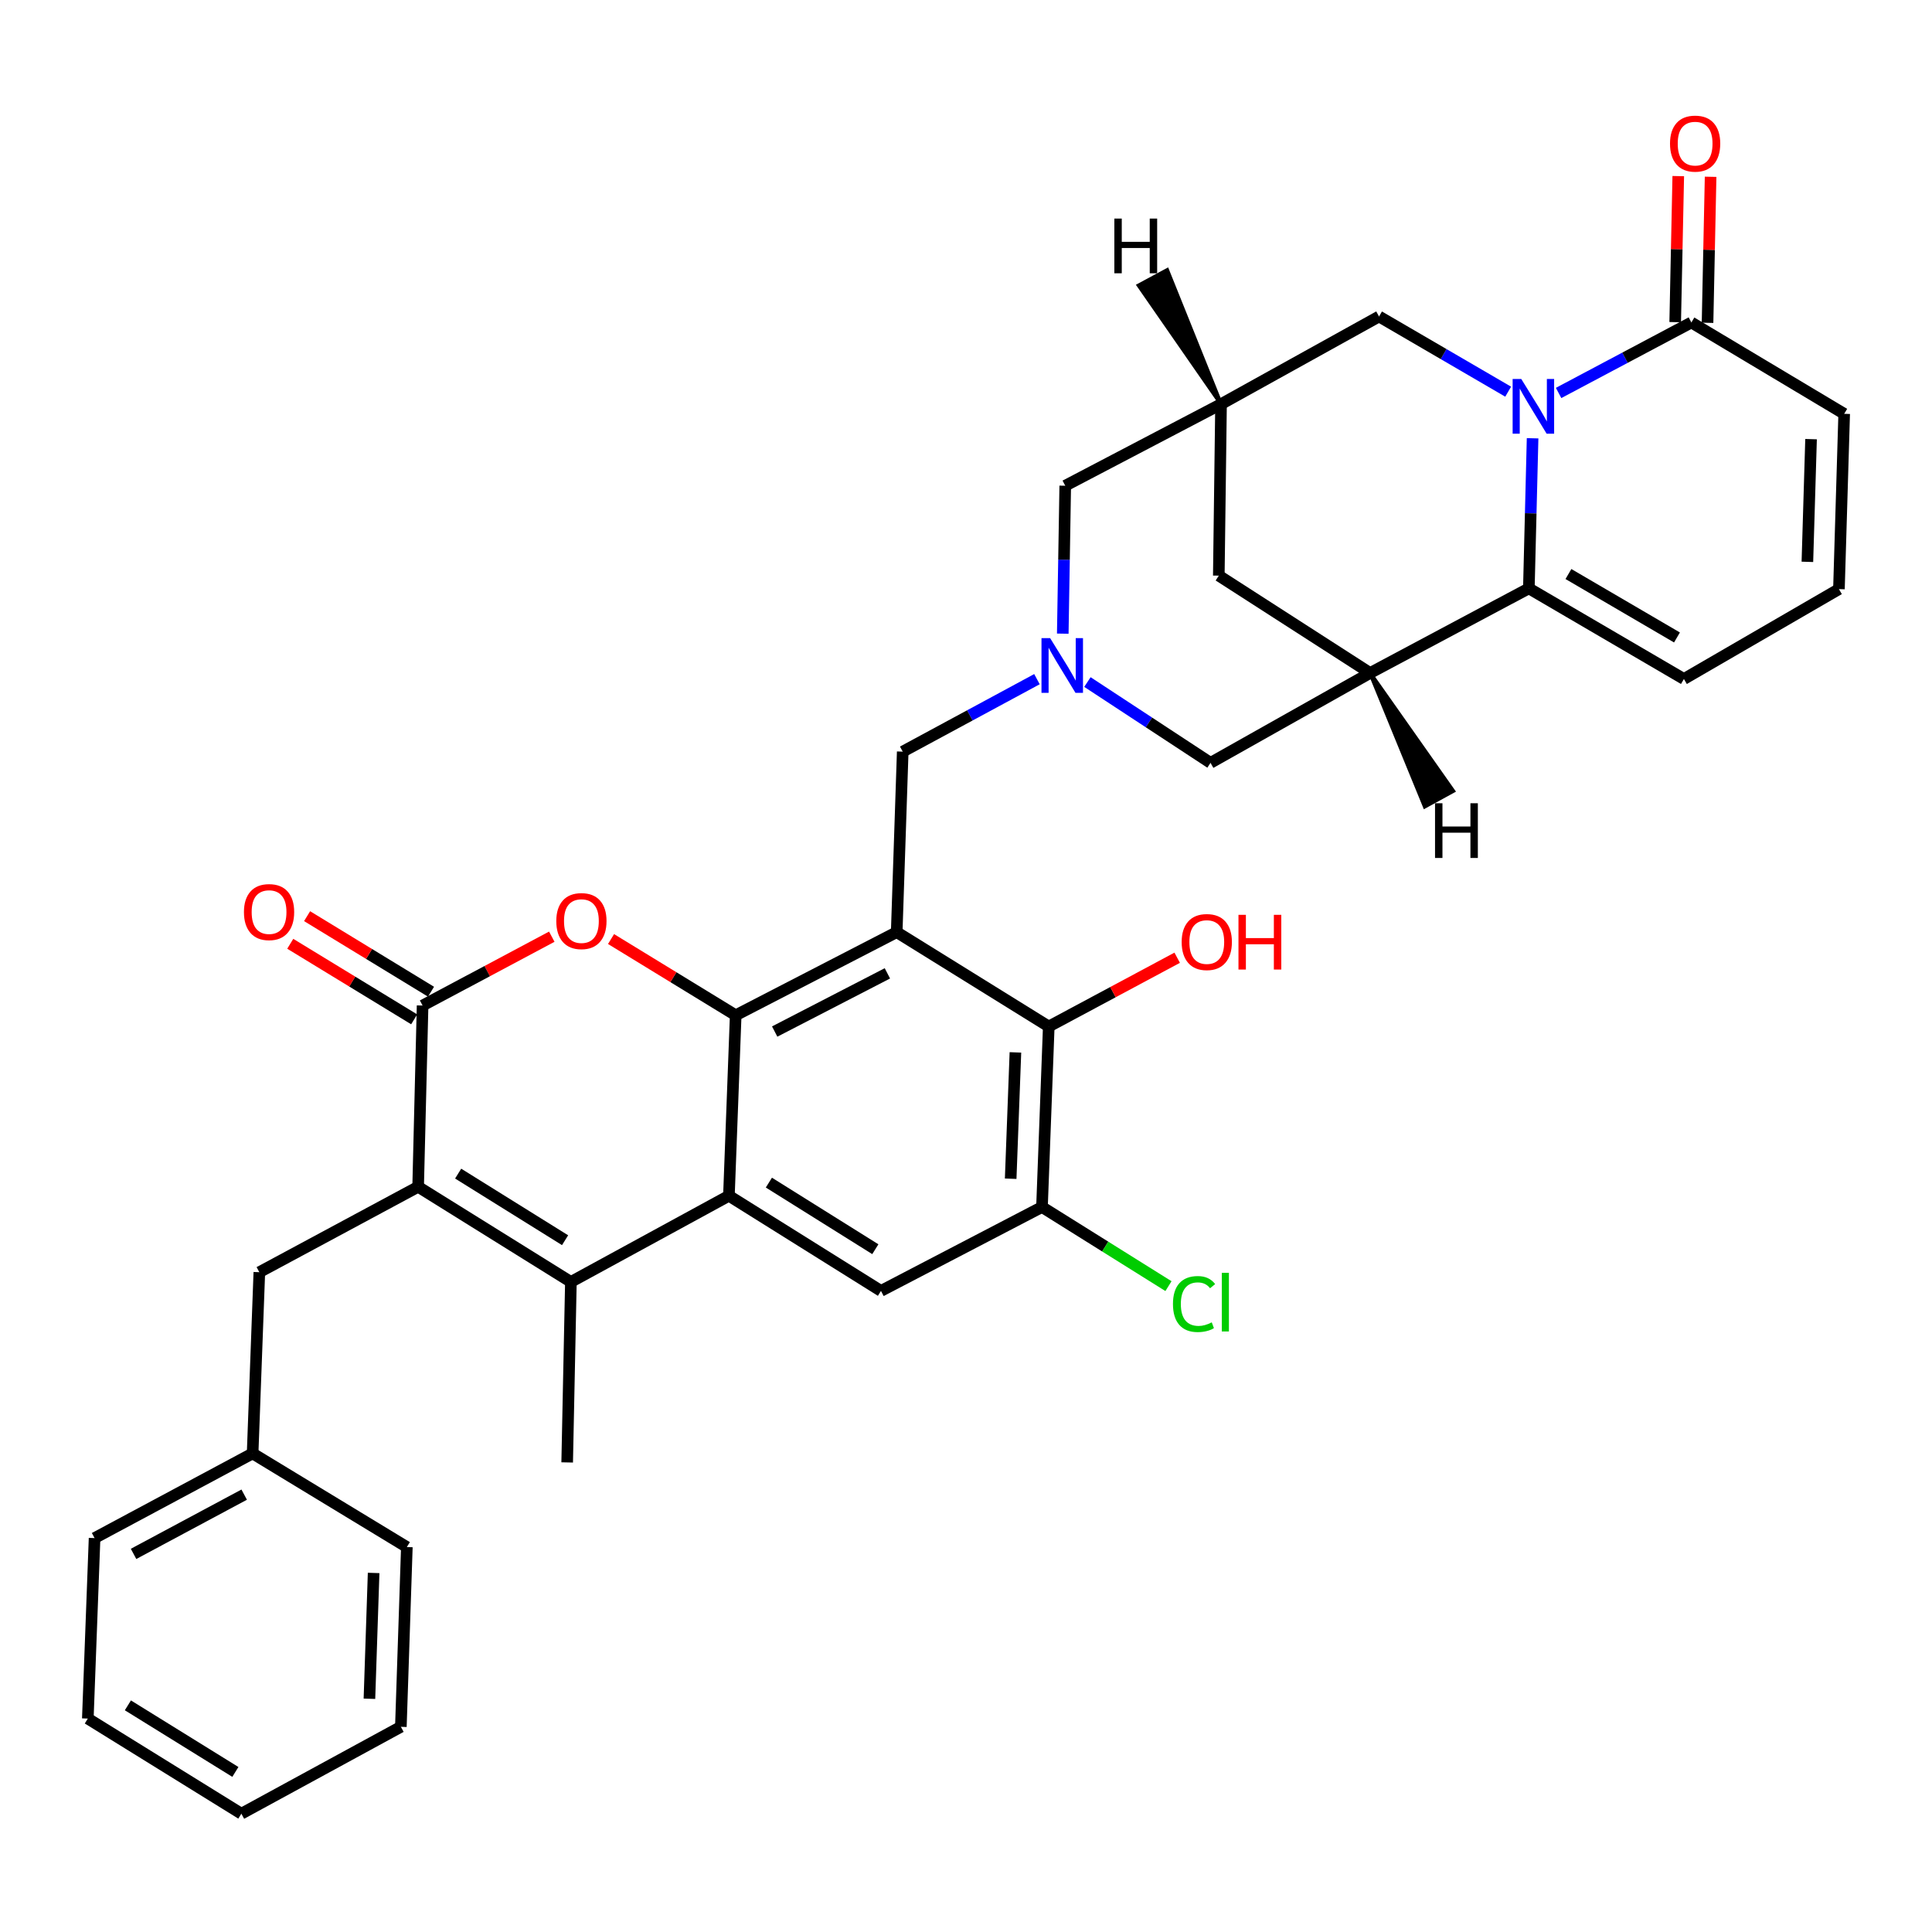 <?xml version='1.0' encoding='iso-8859-1'?>
<svg version='1.1' baseProfile='full'
              xmlns='http://www.w3.org/2000/svg'
                      xmlns:rdkit='http://www.rdkit.org/xml'
                      xmlns:xlink='http://www.w3.org/1999/xlink'
                  xml:space='preserve'
width='1000px' height='1000px' viewBox='0 0 1000 1000'>
<!-- END OF HEADER -->
<rect style='opacity:1.0;fill:#FFFFFF;stroke:none' width='1000' height='1000' x='0' y='0'> </rect>
<path class='bond-0' d='M 380.794,525.504 L 464.131,482.473' style='fill:none;fill-rule:evenodd;stroke:#000000;stroke-width:6px;stroke-linecap:butt;stroke-linejoin:miter;stroke-opacity:1' />
<path class='bond-0' d='M 400.977,533.927 L 459.313,503.805' style='fill:none;fill-rule:evenodd;stroke:#000000;stroke-width:6px;stroke-linecap:butt;stroke-linejoin:miter;stroke-opacity:1' />
<path class='bond-2' d='M 380.794,525.504 L 377.287,618.925' style='fill:none;fill-rule:evenodd;stroke:#000000;stroke-width:6px;stroke-linecap:butt;stroke-linejoin:miter;stroke-opacity:1' />
<path class='bond-4' d='M 380.794,525.504 L 348.535,505.776' style='fill:none;fill-rule:evenodd;stroke:#000000;stroke-width:6px;stroke-linecap:butt;stroke-linejoin:miter;stroke-opacity:1' />
<path class='bond-4' d='M 348.535,505.776 L 316.276,486.049' style='fill:none;fill-rule:evenodd;stroke:#FF0000;stroke-width:6px;stroke-linecap:butt;stroke-linejoin:miter;stroke-opacity:1' />
<path class='bond-10' d='M 464.131,482.473 L 542.836,531.327' style='fill:none;fill-rule:evenodd;stroke:#000000;stroke-width:6px;stroke-linecap:butt;stroke-linejoin:miter;stroke-opacity:1' />
<path class='bond-14' d='M 464.131,482.473 L 467.247,389.043' style='fill:none;fill-rule:evenodd;stroke:#000000;stroke-width:6px;stroke-linecap:butt;stroke-linejoin:miter;stroke-opacity:1' />
<path class='bond-1' d='M 780.624,202.731 L 747.207,183.272' style='fill:none;fill-rule:evenodd;stroke:#0000FF;stroke-width:6px;stroke-linecap:butt;stroke-linejoin:miter;stroke-opacity:1' />
<path class='bond-1' d='M 747.207,183.272 L 713.789,163.812' style='fill:none;fill-rule:evenodd;stroke:#000000;stroke-width:6px;stroke-linecap:butt;stroke-linejoin:miter;stroke-opacity:1' />
<path class='bond-11' d='M 806.73,203.399 L 841.09,185.154' style='fill:none;fill-rule:evenodd;stroke:#0000FF;stroke-width:6px;stroke-linecap:butt;stroke-linejoin:miter;stroke-opacity:1' />
<path class='bond-11' d='M 841.09,185.154 L 875.45,166.909' style='fill:none;fill-rule:evenodd;stroke:#000000;stroke-width:6px;stroke-linecap:butt;stroke-linejoin:miter;stroke-opacity:1' />
<path class='bond-38' d='M 793.265,226.847 L 792.298,265.69' style='fill:none;fill-rule:evenodd;stroke:#0000FF;stroke-width:6px;stroke-linecap:butt;stroke-linejoin:miter;stroke-opacity:1' />
<path class='bond-38' d='M 792.298,265.69 L 791.331,304.533' style='fill:none;fill-rule:evenodd;stroke:#000000;stroke-width:6px;stroke-linecap:butt;stroke-linejoin:miter;stroke-opacity:1' />
<path class='bond-5' d='M 377.287,618.925 L 295.494,663.528' style='fill:none;fill-rule:evenodd;stroke:#000000;stroke-width:6px;stroke-linecap:butt;stroke-linejoin:miter;stroke-opacity:1' />
<path class='bond-12' d='M 377.287,618.925 L 455.992,668.17' style='fill:none;fill-rule:evenodd;stroke:#000000;stroke-width:6px;stroke-linecap:butt;stroke-linejoin:miter;stroke-opacity:1' />
<path class='bond-12' d='M 397.974,612.117 L 453.067,646.589' style='fill:none;fill-rule:evenodd;stroke:#000000;stroke-width:6px;stroke-linecap:butt;stroke-linejoin:miter;stroke-opacity:1' />
<path class='bond-3' d='M 216.427,614.283 L 218.733,520.462' style='fill:none;fill-rule:evenodd;stroke:#000000;stroke-width:6px;stroke-linecap:butt;stroke-linejoin:miter;stroke-opacity:1' />
<path class='bond-20' d='M 216.427,614.283 L 134.233,658.486' style='fill:none;fill-rule:evenodd;stroke:#000000;stroke-width:6px;stroke-linecap:butt;stroke-linejoin:miter;stroke-opacity:1' />
<path class='bond-35' d='M 216.427,614.283 L 295.494,663.528' style='fill:none;fill-rule:evenodd;stroke:#000000;stroke-width:6px;stroke-linecap:butt;stroke-linejoin:miter;stroke-opacity:1' />
<path class='bond-35' d='M 237.139,607.457 L 292.486,641.929' style='fill:none;fill-rule:evenodd;stroke:#000000;stroke-width:6px;stroke-linecap:butt;stroke-linejoin:miter;stroke-opacity:1' />
<path class='bond-6' d='M 285.607,484.834 L 252.17,502.648' style='fill:none;fill-rule:evenodd;stroke:#FF0000;stroke-width:6px;stroke-linecap:butt;stroke-linejoin:miter;stroke-opacity:1' />
<path class='bond-6' d='M 252.17,502.648 L 218.733,520.462' style='fill:none;fill-rule:evenodd;stroke:#000000;stroke-width:6px;stroke-linecap:butt;stroke-linejoin:miter;stroke-opacity:1' />
<path class='bond-28' d='M 295.494,663.528 L 293.569,756.949' style='fill:none;fill-rule:evenodd;stroke:#000000;stroke-width:6px;stroke-linecap:butt;stroke-linejoin:miter;stroke-opacity:1' />
<path class='bond-23' d='M 223.092,513.314 L 191.021,493.76' style='fill:none;fill-rule:evenodd;stroke:#000000;stroke-width:6px;stroke-linecap:butt;stroke-linejoin:miter;stroke-opacity:1' />
<path class='bond-23' d='M 191.021,493.76 L 158.951,474.205' style='fill:none;fill-rule:evenodd;stroke:#FF0000;stroke-width:6px;stroke-linecap:butt;stroke-linejoin:miter;stroke-opacity:1' />
<path class='bond-23' d='M 214.375,527.61 L 182.305,508.056' style='fill:none;fill-rule:evenodd;stroke:#000000;stroke-width:6px;stroke-linecap:butt;stroke-linejoin:miter;stroke-opacity:1' />
<path class='bond-23' d='M 182.305,508.056 L 150.234,488.501' style='fill:none;fill-rule:evenodd;stroke:#FF0000;stroke-width:6px;stroke-linecap:butt;stroke-linejoin:miter;stroke-opacity:1' />
<path class='bond-7' d='M 791.331,304.533 L 709.148,348.346' style='fill:none;fill-rule:evenodd;stroke:#000000;stroke-width:6px;stroke-linecap:butt;stroke-linejoin:miter;stroke-opacity:1' />
<path class='bond-19' d='M 791.331,304.533 L 871.59,351.444' style='fill:none;fill-rule:evenodd;stroke:#000000;stroke-width:6px;stroke-linecap:butt;stroke-linejoin:miter;stroke-opacity:1' />
<path class='bond-19' d='M 811.819,297.114 L 868,329.952' style='fill:none;fill-rule:evenodd;stroke:#000000;stroke-width:6px;stroke-linecap:butt;stroke-linejoin:miter;stroke-opacity:1' />
<path class='bond-8' d='M 709.148,348.346 L 626.564,394.847' style='fill:none;fill-rule:evenodd;stroke:#000000;stroke-width:6px;stroke-linecap:butt;stroke-linejoin:miter;stroke-opacity:1' />
<path class='bond-37' d='M 709.148,348.346 L 630.852,297.947' style='fill:none;fill-rule:evenodd;stroke:#000000;stroke-width:6px;stroke-linecap:butt;stroke-linejoin:miter;stroke-opacity:1' />
<path class='bond-41' d='M 709.148,348.346 L 737.475,417.459 L 752.158,409.412 Z' style='fill:#000000;fill-rule:evenodd;fill-opacity:1;stroke:#000000;stroke-width:2px;stroke-linecap:butt;stroke-linejoin:miter;stroke-opacity:1;' />
<path class='bond-9' d='M 536.727,351.532 L 501.987,370.287' style='fill:none;fill-rule:evenodd;stroke:#0000FF;stroke-width:6px;stroke-linecap:butt;stroke-linejoin:miter;stroke-opacity:1' />
<path class='bond-9' d='M 501.987,370.287 L 467.247,389.043' style='fill:none;fill-rule:evenodd;stroke:#000000;stroke-width:6px;stroke-linecap:butt;stroke-linejoin:miter;stroke-opacity:1' />
<path class='bond-17' d='M 562.848,353.023 L 594.706,373.935' style='fill:none;fill-rule:evenodd;stroke:#0000FF;stroke-width:6px;stroke-linecap:butt;stroke-linejoin:miter;stroke-opacity:1' />
<path class='bond-17' d='M 594.706,373.935 L 626.564,394.847' style='fill:none;fill-rule:evenodd;stroke:#000000;stroke-width:6px;stroke-linecap:butt;stroke-linejoin:miter;stroke-opacity:1' />
<path class='bond-21' d='M 550.088,327.98 L 550.727,289.695' style='fill:none;fill-rule:evenodd;stroke:#0000FF;stroke-width:6px;stroke-linecap:butt;stroke-linejoin:miter;stroke-opacity:1' />
<path class='bond-21' d='M 550.727,289.695 L 551.366,251.409' style='fill:none;fill-rule:evenodd;stroke:#000000;stroke-width:6px;stroke-linecap:butt;stroke-linejoin:miter;stroke-opacity:1' />
<path class='bond-27' d='M 542.836,531.327 L 576.073,513.524' style='fill:none;fill-rule:evenodd;stroke:#000000;stroke-width:6px;stroke-linecap:butt;stroke-linejoin:miter;stroke-opacity:1' />
<path class='bond-27' d='M 576.073,513.524 L 609.309,495.72' style='fill:none;fill-rule:evenodd;stroke:#FF0000;stroke-width:6px;stroke-linecap:butt;stroke-linejoin:miter;stroke-opacity:1' />
<path class='bond-36' d='M 542.836,531.327 L 539.329,624.748' style='fill:none;fill-rule:evenodd;stroke:#000000;stroke-width:6px;stroke-linecap:butt;stroke-linejoin:miter;stroke-opacity:1' />
<path class='bond-36' d='M 525.578,544.712 L 523.123,610.106' style='fill:none;fill-rule:evenodd;stroke:#000000;stroke-width:6px;stroke-linecap:butt;stroke-linejoin:miter;stroke-opacity:1' />
<path class='bond-24' d='M 875.45,166.909 L 954.545,214.192' style='fill:none;fill-rule:evenodd;stroke:#000000;stroke-width:6px;stroke-linecap:butt;stroke-linejoin:miter;stroke-opacity:1' />
<path class='bond-25' d='M 883.82,167.085 L 884.613,129.294' style='fill:none;fill-rule:evenodd;stroke:#000000;stroke-width:6px;stroke-linecap:butt;stroke-linejoin:miter;stroke-opacity:1' />
<path class='bond-25' d='M 884.613,129.294 L 885.406,91.504' style='fill:none;fill-rule:evenodd;stroke:#FF0000;stroke-width:6px;stroke-linecap:butt;stroke-linejoin:miter;stroke-opacity:1' />
<path class='bond-25' d='M 867.08,166.734 L 867.873,128.943' style='fill:none;fill-rule:evenodd;stroke:#000000;stroke-width:6px;stroke-linecap:butt;stroke-linejoin:miter;stroke-opacity:1' />
<path class='bond-25' d='M 867.873,128.943 L 868.666,91.153' style='fill:none;fill-rule:evenodd;stroke:#FF0000;stroke-width:6px;stroke-linecap:butt;stroke-linejoin:miter;stroke-opacity:1' />
<path class='bond-13' d='M 455.992,668.17 L 539.329,624.748' style='fill:none;fill-rule:evenodd;stroke:#000000;stroke-width:6px;stroke-linecap:butt;stroke-linejoin:miter;stroke-opacity:1' />
<path class='bond-26' d='M 539.329,624.748 L 572.066,645.224' style='fill:none;fill-rule:evenodd;stroke:#000000;stroke-width:6px;stroke-linecap:butt;stroke-linejoin:miter;stroke-opacity:1' />
<path class='bond-26' d='M 572.066,645.224 L 604.802,665.701' style='fill:none;fill-rule:evenodd;stroke:#00CC00;stroke-width:6px;stroke-linecap:butt;stroke-linejoin:miter;stroke-opacity:1' />
<path class='bond-15' d='M 632.006,209.169 L 551.366,251.409' style='fill:none;fill-rule:evenodd;stroke:#000000;stroke-width:6px;stroke-linecap:butt;stroke-linejoin:miter;stroke-opacity:1' />
<path class='bond-16' d='M 632.006,209.169 L 713.789,163.812' style='fill:none;fill-rule:evenodd;stroke:#000000;stroke-width:6px;stroke-linecap:butt;stroke-linejoin:miter;stroke-opacity:1' />
<path class='bond-18' d='M 632.006,209.169 L 630.852,297.947' style='fill:none;fill-rule:evenodd;stroke:#000000;stroke-width:6px;stroke-linecap:butt;stroke-linejoin:miter;stroke-opacity:1' />
<path class='bond-42' d='M 632.006,209.169 L 604.12,139.801 L 589.382,147.747 Z' style='fill:#000000;fill-rule:evenodd;fill-opacity:1;stroke:#000000;stroke-width:2px;stroke-linecap:butt;stroke-linejoin:miter;stroke-opacity:1;' />
<path class='bond-22' d='M 871.59,351.444 L 951.829,304.924' style='fill:none;fill-rule:evenodd;stroke:#000000;stroke-width:6px;stroke-linecap:butt;stroke-linejoin:miter;stroke-opacity:1' />
<path class='bond-29' d='M 134.233,658.486 L 130.754,752.288' style='fill:none;fill-rule:evenodd;stroke:#000000;stroke-width:6px;stroke-linecap:butt;stroke-linejoin:miter;stroke-opacity:1' />
<path class='bond-40' d='M 951.829,304.924 L 954.545,214.192' style='fill:none;fill-rule:evenodd;stroke:#000000;stroke-width:6px;stroke-linecap:butt;stroke-linejoin:miter;stroke-opacity:1' />
<path class='bond-40' d='M 935.5,290.813 L 937.402,227.3' style='fill:none;fill-rule:evenodd;stroke:#000000;stroke-width:6px;stroke-linecap:butt;stroke-linejoin:miter;stroke-opacity:1' />
<path class='bond-30' d='M 130.754,752.288 L 48.952,796.11' style='fill:none;fill-rule:evenodd;stroke:#000000;stroke-width:6px;stroke-linecap:butt;stroke-linejoin:miter;stroke-opacity:1' />
<path class='bond-30' d='M 126.391,773.621 L 69.129,804.296' style='fill:none;fill-rule:evenodd;stroke:#000000;stroke-width:6px;stroke-linecap:butt;stroke-linejoin:miter;stroke-opacity:1' />
<path class='bond-31' d='M 130.754,752.288 L 210.585,800.752' style='fill:none;fill-rule:evenodd;stroke:#000000;stroke-width:6px;stroke-linecap:butt;stroke-linejoin:miter;stroke-opacity:1' />
<path class='bond-33' d='M 48.952,796.11 L 45.455,889.531' style='fill:none;fill-rule:evenodd;stroke:#000000;stroke-width:6px;stroke-linecap:butt;stroke-linejoin:miter;stroke-opacity:1' />
<path class='bond-32' d='M 210.585,800.752 L 207.487,893.791' style='fill:none;fill-rule:evenodd;stroke:#000000;stroke-width:6px;stroke-linecap:butt;stroke-linejoin:miter;stroke-opacity:1' />
<path class='bond-32' d='M 193.386,814.151 L 191.217,879.278' style='fill:none;fill-rule:evenodd;stroke:#000000;stroke-width:6px;stroke-linecap:butt;stroke-linejoin:miter;stroke-opacity:1' />
<path class='bond-34' d='M 207.487,893.791 L 124.931,938.767' style='fill:none;fill-rule:evenodd;stroke:#000000;stroke-width:6px;stroke-linecap:butt;stroke-linejoin:miter;stroke-opacity:1' />
<path class='bond-39' d='M 45.455,889.531 L 124.931,938.767' style='fill:none;fill-rule:evenodd;stroke:#000000;stroke-width:6px;stroke-linecap:butt;stroke-linejoin:miter;stroke-opacity:1' />
<path class='bond-39' d='M 66.194,882.683 L 121.828,917.148' style='fill:none;fill-rule:evenodd;stroke:#000000;stroke-width:6px;stroke-linecap:butt;stroke-linejoin:miter;stroke-opacity:1' />
<path  class='atom-2' d='M 787.416 196.171
L 796.696 211.171
Q 797.616 212.651, 799.096 215.331
Q 800.576 218.011, 800.656 218.171
L 800.656 196.171
L 804.416 196.171
L 804.416 224.491
L 800.536 224.491
L 790.576 208.091
Q 789.416 206.171, 788.176 203.971
Q 786.976 201.771, 786.616 201.091
L 786.616 224.491
L 782.936 224.491
L 782.936 196.171
L 787.416 196.171
' fill='#0000FF'/>
<path  class='atom-5' d='M 287.936 476.748
Q 287.936 469.948, 291.296 466.148
Q 294.656 462.348, 300.936 462.348
Q 307.216 462.348, 310.576 466.148
Q 313.936 469.948, 313.936 476.748
Q 313.936 483.628, 310.536 487.548
Q 307.136 491.428, 300.936 491.428
Q 294.696 491.428, 291.296 487.548
Q 287.936 483.668, 287.936 476.748
M 300.936 488.228
Q 305.256 488.228, 307.576 485.348
Q 309.936 482.428, 309.936 476.748
Q 309.936 471.188, 307.576 468.388
Q 305.256 465.548, 300.936 465.548
Q 296.616 465.548, 294.256 468.348
Q 291.936 471.148, 291.936 476.748
Q 291.936 482.468, 294.256 485.348
Q 296.616 488.228, 300.936 488.228
' fill='#FF0000'/>
<path  class='atom-10' d='M 543.553 330.307
L 552.833 345.307
Q 553.753 346.787, 555.233 349.467
Q 556.713 352.147, 556.793 352.307
L 556.793 330.307
L 560.553 330.307
L 560.553 358.627
L 556.673 358.627
L 546.713 342.227
Q 545.553 340.307, 544.313 338.107
Q 543.113 335.907, 542.753 335.227
L 542.753 358.627
L 539.073 358.627
L 539.073 330.307
L 543.553 330.307
' fill='#0000FF'/>
<path  class='atom-24' d='M 126.266 472.088
Q 126.266 465.288, 129.626 461.488
Q 132.986 457.688, 139.266 457.688
Q 145.546 457.688, 148.906 461.488
Q 152.266 465.288, 152.266 472.088
Q 152.266 478.968, 148.866 482.888
Q 145.466 486.768, 139.266 486.768
Q 133.026 486.768, 129.626 482.888
Q 126.266 479.008, 126.266 472.088
M 139.266 483.568
Q 143.586 483.568, 145.906 480.688
Q 148.266 477.768, 148.266 472.088
Q 148.266 466.528, 145.906 463.728
Q 143.586 460.888, 139.266 460.888
Q 134.946 460.888, 132.586 463.688
Q 130.266 466.488, 130.266 472.088
Q 130.266 477.808, 132.586 480.688
Q 134.946 483.568, 139.266 483.568
' fill='#FF0000'/>
<path  class='atom-26' d='M 864.394 74.331
Q 864.394 67.531, 867.754 63.731
Q 871.114 59.931, 877.394 59.931
Q 883.674 59.931, 887.034 63.731
Q 890.394 67.531, 890.394 74.331
Q 890.394 81.211, 886.994 85.131
Q 883.594 89.011, 877.394 89.011
Q 871.154 89.011, 867.754 85.131
Q 864.394 81.251, 864.394 74.331
M 877.394 85.811
Q 881.714 85.811, 884.034 82.931
Q 886.394 80.011, 886.394 74.331
Q 886.394 68.771, 884.034 65.971
Q 881.714 63.131, 877.394 63.131
Q 873.074 63.131, 870.714 65.931
Q 868.394 68.731, 868.394 74.331
Q 868.394 80.051, 870.714 82.931
Q 873.074 85.811, 877.394 85.811
' fill='#FF0000'/>
<path  class='atom-27' d='M 607.123 674.963
Q 607.123 667.923, 610.403 664.243
Q 613.723 660.523, 620.003 660.523
Q 625.843 660.523, 628.963 664.643
L 626.323 666.803
Q 624.043 663.803, 620.003 663.803
Q 615.723 663.803, 613.443 666.683
Q 611.203 669.523, 611.203 674.963
Q 611.203 680.563, 613.523 683.443
Q 615.883 686.323, 620.443 686.323
Q 623.563 686.323, 627.203 684.443
L 628.323 687.443
Q 626.843 688.403, 624.603 688.963
Q 622.363 689.523, 619.883 689.523
Q 613.723 689.523, 610.403 685.763
Q 607.123 682.003, 607.123 674.963
' fill='#00CC00'/>
<path  class='atom-27' d='M 632.403 658.803
L 636.083 658.803
L 636.083 689.163
L 632.403 689.163
L 632.403 658.803
' fill='#00CC00'/>
<path  class='atom-28' d='M 611.629 487.594
Q 611.629 480.794, 614.989 476.994
Q 618.349 473.194, 624.629 473.194
Q 630.909 473.194, 634.269 476.994
Q 637.629 480.794, 637.629 487.594
Q 637.629 494.474, 634.229 498.394
Q 630.829 502.274, 624.629 502.274
Q 618.389 502.274, 614.989 498.394
Q 611.629 494.514, 611.629 487.594
M 624.629 499.074
Q 628.949 499.074, 631.269 496.194
Q 633.629 493.274, 633.629 487.594
Q 633.629 482.034, 631.269 479.234
Q 628.949 476.394, 624.629 476.394
Q 620.309 476.394, 617.949 479.194
Q 615.629 481.994, 615.629 487.594
Q 615.629 493.314, 617.949 496.194
Q 620.309 499.074, 624.629 499.074
' fill='#FF0000'/>
<path  class='atom-28' d='M 641.029 473.514
L 644.869 473.514
L 644.869 485.554
L 659.349 485.554
L 659.349 473.514
L 663.189 473.514
L 663.189 501.834
L 659.349 501.834
L 659.349 488.754
L 644.869 488.754
L 644.869 501.834
L 641.029 501.834
L 641.029 473.514
' fill='#FF0000'/>
<path  class='atom-36' d='M 742.771 415.761
L 746.611 415.761
L 746.611 427.801
L 761.091 427.801
L 761.091 415.761
L 764.931 415.761
L 764.931 444.081
L 761.091 444.081
L 761.091 431.001
L 746.611 431.001
L 746.611 444.081
L 742.771 444.081
L 742.771 415.761
' fill='#000000'/>
<path  class='atom-37' d='M 576.783 113.129
L 580.623 113.129
L 580.623 125.169
L 595.103 125.169
L 595.103 113.129
L 598.943 113.129
L 598.943 141.449
L 595.103 141.449
L 595.103 128.369
L 580.623 128.369
L 580.623 141.449
L 576.783 141.449
L 576.783 113.129
' fill='#000000'/>
</svg>
